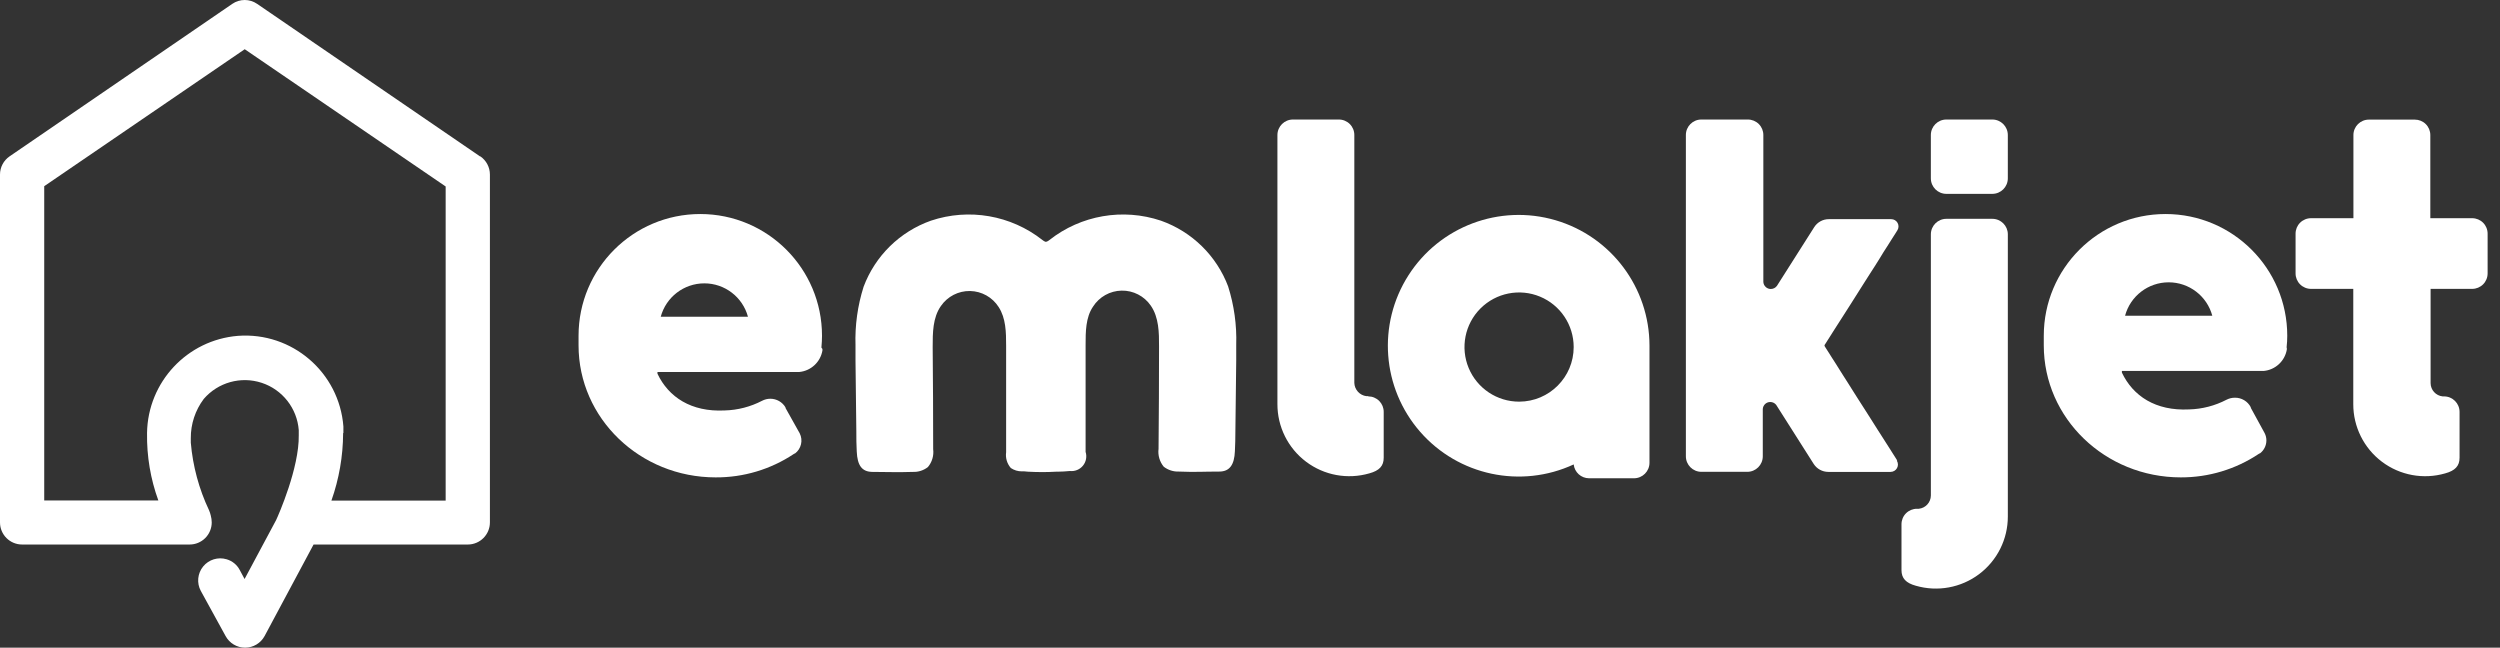 <svg width="193" height="50" viewBox="0 0 193 50" fill="none" xmlns="http://www.w3.org/2000/svg">
<rect x="0" y="0" width="193" height="50" fill="#333333" stroke="none"/>
<path fill-rule="evenodd" clip-rule="evenodd" d="M19.854 0.301L37.05 12.068H37.077C37.542 12.385 37.821 12.912 37.821 13.475V40.331C37.821 41.273 37.057 42.037 36.114 42.037H24.208L20.427 49.102C20.128 49.655 19.55 50 18.921 50C18.292 50 17.714 49.655 17.415 49.102L15.501 45.615C15.175 45.007 15.248 44.264 15.684 43.73C16.121 43.196 16.835 42.978 17.495 43.176C17.93 43.302 18.295 43.599 18.506 44L18.881 44.7L21.314 40.154C21.507 39.748 23.106 36.105 23.064 33.602V33.206C22.936 31.522 21.806 30.08 20.201 29.553C18.596 29.027 16.832 29.518 15.73 30.799C15.073 31.673 14.721 32.739 14.73 33.832V34.179C14.885 35.986 15.361 37.751 16.137 39.389C16.194 39.52 16.238 39.657 16.271 39.796C16.319 39.97 16.344 40.15 16.346 40.331C16.346 40.785 16.164 41.221 15.842 41.541C15.52 41.861 15.083 42.04 14.629 42.037H1.706C0.764 42.037 2.24978e-07 41.273 2.24978e-07 40.331V13.475C-0 12.912 0.278 12.385 0.743 12.068L17.929 0.301C18.508 -0.1 19.275 -0.1 19.854 0.301ZM26.51 32.923V33.421L26.489 33.442C26.482 35.215 26.176 36.975 25.585 38.646H34.405V14.396L18.893 3.8L3.414 14.374V38.636H12.224C11.62 36.974 11.325 35.215 11.352 33.447V33.415C11.416 29.486 14.452 26.246 18.369 25.927C22.547 25.617 26.188 28.746 26.51 32.923Z" fill="white"/>
<path fill-rule="evenodd" clip-rule="evenodd" d="M176.527 26.798V26.841L176.543 26.857V26.985C176.39 27.878 175.654 28.557 174.752 28.638H163.814C163.805 28.682 163.805 28.727 163.814 28.772C164.669 30.574 166.413 31.735 168.996 31.607C170.005 31.581 170.995 31.325 171.89 30.858C172.087 30.757 172.305 30.704 172.527 30.703C173.045 30.694 173.524 30.98 173.762 31.441C173.761 31.455 173.761 31.469 173.762 31.483L174.832 33.441C174.92 33.615 174.966 33.808 174.966 34.003C174.964 34.395 174.78 34.765 174.468 35.003H174.436L174.377 35.04C172.596 36.229 170.501 36.86 168.36 36.854C162.514 36.854 157.78 32.291 157.78 26.664V26.295V25.921C157.78 20.731 161.988 16.523 167.178 16.523C172.368 16.523 176.576 20.731 176.576 25.921C176.576 26.214 176.56 26.507 176.527 26.798ZM167.422 21.795C165.845 21.795 164.465 22.852 164.055 24.374H170.789C170.378 22.852 168.998 21.795 167.422 21.795Z" fill="white"/>
<path d="M146.469 35.553L146.41 35.462L146.287 35.265L146.106 34.981L145.876 34.617L145.603 34.19C145.496 34.029 145.394 33.863 145.293 33.703C145.191 33.542 145.068 33.344 144.95 33.168L144.592 32.601L144.212 32.002L143.822 31.392C143.693 31.189 143.565 30.986 143.431 30.782L143.046 30.173L142.672 29.579L142.313 29.017L141.976 28.482C141.88 28.322 141.778 28.162 141.677 28.006L141.409 27.589C141.334 27.471 141.265 27.354 141.19 27.241L141.019 26.974L140.907 26.798C140.869 26.739 140.826 26.691 140.869 26.616L140.944 26.503L141.078 26.29L141.27 25.99L141.506 25.616L141.789 25.172C141.896 25.011 141.998 24.845 142.105 24.68L142.447 24.145L142.816 23.567L143.196 22.968L143.581 22.358C143.715 22.155 143.843 21.952 143.971 21.743L144.356 21.139L144.731 20.556L145.084 19.994L145.41 19.459L145.71 18.994L145.966 18.587C146.036 18.475 146.106 18.363 146.18 18.25L146.341 17.999L146.437 17.844L146.475 17.785C146.587 17.612 146.595 17.391 146.495 17.21C146.396 17.029 146.205 16.917 145.999 16.919H141.185C140.727 16.918 140.301 17.152 140.056 17.539L137.179 22.069C137.069 22.22 136.894 22.309 136.708 22.31C136.405 22.311 136.153 22.077 136.13 21.775V10.42C136.13 10.103 136.004 9.798 135.779 9.575C135.554 9.351 135.249 9.226 134.932 9.227H131.343C130.684 9.227 130.15 9.761 130.15 10.42V35.227C130.15 35.887 130.684 36.422 131.343 36.425H134.889C135.551 36.425 136.087 35.889 136.087 35.227V31.569C136.11 31.266 136.362 31.033 136.665 31.034C136.842 31.034 137.009 31.115 137.12 31.253L140.013 35.81C140.259 36.196 140.685 36.429 141.142 36.431H145.956C146.162 36.43 146.352 36.317 146.451 36.135C146.55 35.954 146.543 35.733 146.432 35.559" fill="white"/>
<path d="M94.821 22.134C93.927 19.752 92.026 17.887 89.627 17.037C86.689 16.051 83.451 16.612 81.016 18.529C80.938 18.599 80.844 18.649 80.743 18.674C80.643 18.648 80.552 18.599 80.476 18.529C78.04 16.612 74.803 16.051 71.864 17.037C69.466 17.887 67.565 19.752 66.671 22.134C66.208 23.593 65.996 25.119 66.045 26.649C66.045 27.061 66.045 27.467 66.045 27.874L66.109 33.313C66.109 33.992 66.109 34.174 66.141 34.859C66.189 35.929 66.537 36.426 67.355 36.431C68.607 36.431 69.174 36.474 70.474 36.431C70.893 36.448 71.304 36.315 71.634 36.057C71.956 35.674 72.103 35.174 72.041 34.677C72.041 32.053 72.028 29.425 72.003 26.793C72.003 25.697 72.003 24.525 72.64 23.621C73.149 22.884 73.993 22.45 74.889 22.466C75.785 22.483 76.613 22.946 77.095 23.702C77.657 24.563 77.673 25.654 77.673 26.681C77.673 29.423 77.673 32.167 77.673 34.913C77.611 35.352 77.744 35.798 78.037 36.132C78.288 36.301 78.584 36.391 78.887 36.389H79.08L79.368 36.415C80.091 36.453 80.807 36.458 81.508 36.415H81.642C81.963 36.415 82.278 36.389 82.599 36.362C82.982 36.403 83.359 36.249 83.603 35.951C83.847 35.653 83.924 35.253 83.808 34.886C83.808 32.144 83.808 29.4 83.808 26.654C83.808 25.627 83.808 24.515 84.38 23.675C84.862 22.917 85.691 22.452 86.589 22.436C87.487 22.419 88.332 22.855 88.841 23.595C89.467 24.499 89.483 25.67 89.478 26.766C89.478 29.391 89.465 32.019 89.44 34.65C89.378 35.146 89.523 35.645 89.841 36.03C90.174 36.288 90.587 36.421 91.007 36.405C92.307 36.458 92.874 36.405 94.126 36.405C94.939 36.405 95.291 35.87 95.334 34.832C95.366 34.148 95.366 33.966 95.372 33.286L95.436 27.847C95.436 27.44 95.436 27.034 95.436 26.622C95.485 25.093 95.273 23.566 94.81 22.108" fill="white"/>
<path d="M153.806 9.227H150.26C149.6 9.227 149.064 9.76 149.062 10.42V13.768C149.062 14.43 149.598 14.966 150.26 14.966H153.806C154.467 14.966 155.004 14.43 155.004 13.768V10.42C155.001 9.76 154.465 9.227 153.806 9.227Z" fill="white"/>
<path fill-rule="evenodd" clip-rule="evenodd" d="M127.34 26.691V27.125C127.343 27.176 127.343 27.228 127.34 27.28V35.725C127.34 36.387 126.804 36.923 126.142 36.923H122.676C122.066 36.921 121.554 36.461 121.489 35.854C117.418 37.74 112.591 36.715 109.638 33.337C106.686 29.959 106.316 25.038 108.731 21.256C111.146 17.475 115.766 15.741 120.073 16.998C124.38 18.256 127.34 22.205 127.34 26.691ZM113.381 28.409C114.035 29.984 115.574 31.01 117.279 31.008C119.604 31.005 121.488 29.118 121.488 26.793C121.488 25.087 120.461 23.55 118.885 22.898C117.309 22.246 115.496 22.608 114.291 23.814C113.086 25.021 112.727 26.835 113.381 28.409Z" fill="white"/>
<path d="M155.005 18.085C155.002 17.426 154.467 16.893 153.807 16.893H150.261C149.601 16.893 149.066 17.426 149.063 18.085V38.255C149.057 38.783 148.657 39.222 148.132 39.277H147.993C147.676 39.275 147.371 39.401 147.146 39.624C146.921 39.848 146.795 40.152 146.795 40.47V44.016C146.795 44.647 147.143 45.011 147.902 45.219C149.582 45.706 151.393 45.373 152.791 44.321C154.188 43.268 155.009 41.62 155.005 39.871C155.005 39.812 155.005 39.753 155.005 39.694C155.005 39.635 155.005 39.635 155.005 39.603V18.085Z" fill="white"/>
<path d="M105.629 30.584H105.49C104.97 30.519 104.574 30.087 104.554 29.563V10.425C104.556 10.108 104.431 9.803 104.207 9.578C103.983 9.354 103.679 9.227 103.361 9.227H99.815C99.154 9.227 98.617 9.764 98.617 10.425V31.194C98.612 32.943 99.431 34.592 100.828 35.644C102.224 36.697 104.035 37.03 105.715 36.543C106.48 36.334 106.822 35.976 106.822 35.339V31.799C106.824 31.481 106.698 31.177 106.475 30.952C106.251 30.727 105.947 30.601 105.629 30.601" fill="white"/>
<path d="M190.83 16.845H187.621V10.427C187.621 10.11 187.495 9.805 187.27 9.581C187.045 9.358 186.74 9.233 186.423 9.234H182.877C182.218 9.234 181.684 9.768 181.684 10.427V16.845H178.411C178.093 16.845 177.789 16.972 177.565 17.196C177.341 17.421 177.216 17.726 177.218 18.043V21.103C177.216 21.42 177.341 21.725 177.565 21.95C177.789 22.174 178.093 22.301 178.411 22.301H181.673V31.196C181.668 32.944 182.487 34.593 183.884 35.646C185.28 36.698 187.091 37.031 188.771 36.544C189.53 36.336 189.878 35.977 189.878 35.341V31.8C189.878 31.138 189.342 30.602 188.68 30.602H188.573C188.048 30.548 187.648 30.108 187.642 29.58V22.301H190.852C191.169 22.301 191.473 22.174 191.697 21.95C191.921 21.725 192.046 21.42 192.044 21.103V18.043C192.046 17.726 191.921 17.421 191.697 17.196C191.473 16.972 191.169 16.845 190.852 16.845" fill="white"/>
<path fill-rule="evenodd" clip-rule="evenodd" d="M63.416 26.798V26.841L63.491 26.937C63.494 26.98 63.494 27.023 63.491 27.066C63.334 27.957 62.601 28.633 61.7 28.718H50.756C50.751 28.763 50.751 28.808 50.756 28.852C51.612 30.654 53.356 31.815 55.939 31.687C56.95 31.661 57.941 31.405 58.838 30.938C59.033 30.837 59.249 30.783 59.469 30.783C59.95 30.782 60.396 31.037 60.641 31.451V31.494C60.806 31.783 61.587 33.179 61.737 33.452C62.01 33.993 61.854 34.652 61.368 35.014H61.336L61.277 35.051C59.49 36.239 57.389 36.867 55.244 36.854C49.403 36.854 44.664 32.291 44.664 26.664V26.295V25.921C44.664 20.731 48.871 16.523 54.062 16.523C59.252 16.523 63.459 20.731 63.459 25.921C63.459 26.215 63.443 26.509 63.416 26.798ZM54.376 21.875C52.799 21.875 51.419 22.933 51.009 24.454H57.743C57.332 22.933 55.952 21.875 54.376 21.875Z" fill="white"/>
</svg>
